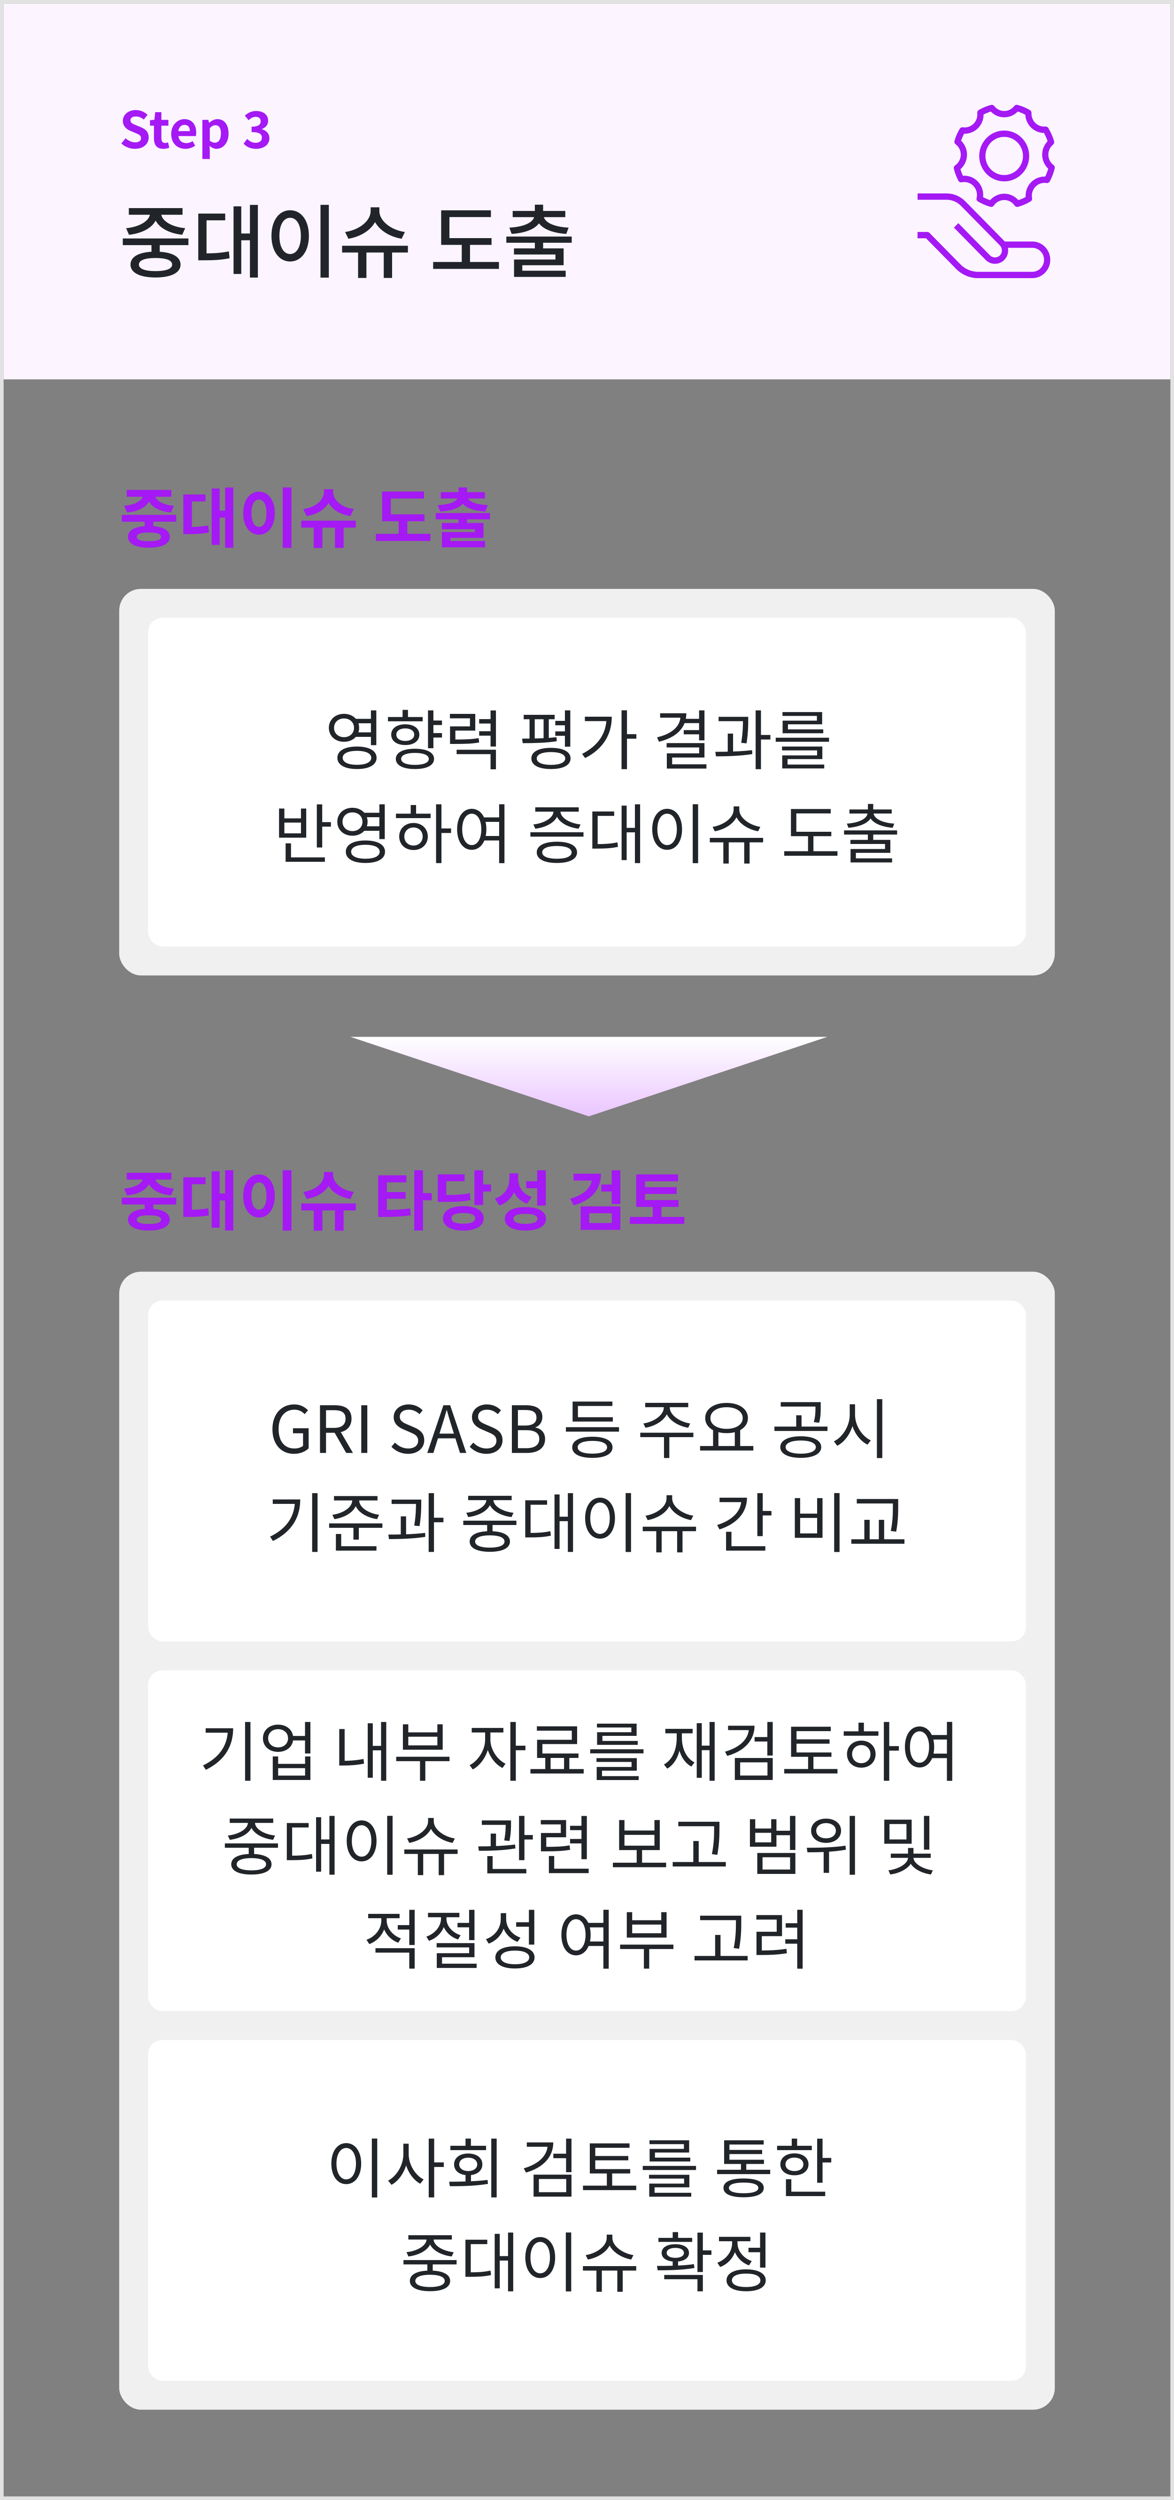 <svg width="325" height="692" viewBox="0 0 325 692" fill="none" xmlns="http://www.w3.org/2000/svg">
<rect x="0" y="0" width="325" height="692" fill="#808080" stroke="none"/>
<rect x="0.5" y="0.5" width="324" height="691" stroke="#E2E2E2"/>
<rect width="323" height="104" transform="translate(1 1)" fill="#FCF5FF"/>
<path d="M37.368 41.196C35.968 41.196 34.596 40.664 33.588 39.698L34.778 38.27C35.506 38.956 36.5 39.404 37.41 39.404C38.488 39.404 39.048 38.942 39.048 38.228C39.048 37.458 38.418 37.206 37.494 36.814L36.108 36.226C35.072 35.806 34.008 34.952 34.008 33.454C34.008 31.76 35.506 30.458 37.592 30.458C38.796 30.458 40 30.934 40.84 31.788L39.804 33.09C39.132 32.544 38.446 32.236 37.592 32.236C36.682 32.236 36.108 32.642 36.108 33.314C36.108 34.056 36.85 34.336 37.732 34.686L39.09 35.246C40.336 35.764 41.162 36.576 41.162 38.06C41.162 39.754 39.748 41.196 37.368 41.196ZM45.193 41.196C43.331 41.196 42.617 40.02 42.617 38.27V34.784H41.525V33.258L42.742 33.174L42.967 31.046H44.675V33.174H46.62V34.784H44.675V38.27C44.675 39.166 45.053 39.586 45.739 39.586C46.005 39.586 46.298 39.488 46.523 39.404L46.858 40.902C46.438 41.042 45.892 41.196 45.193 41.196ZM51.303 41.196C49.105 41.196 47.397 39.684 47.397 37.094C47.397 34.546 49.189 32.978 51.037 32.978C53.207 32.978 54.313 34.546 54.313 36.716C54.313 37.108 54.271 37.472 54.229 37.668H49.385C49.567 38.956 50.407 39.614 51.569 39.614C52.199 39.614 52.759 39.418 53.333 39.068L54.019 40.342C53.249 40.874 52.269 41.196 51.303 41.196ZM49.357 36.296H52.563C52.563 35.232 52.087 34.56 51.079 34.56C50.253 34.56 49.525 35.148 49.357 36.296ZM56.022 44.01V33.174H57.688L57.856 33.986H57.898C58.542 33.412 59.354 32.978 60.194 32.978C62.126 32.978 63.274 34.546 63.274 36.968C63.274 39.656 61.664 41.196 59.942 41.196C59.27 41.196 58.598 40.902 58.01 40.356L58.08 41.63V44.01H56.022ZM59.494 39.502C60.432 39.502 61.16 38.69 61.16 36.996C61.16 35.484 60.698 34.658 59.606 34.658C59.088 34.658 58.612 34.924 58.08 35.47V38.928C58.57 39.362 59.074 39.502 59.494 39.502ZM70.92 41.196C69.282 41.196 68.176 40.594 67.448 39.754L68.428 38.452C69.044 39.054 69.786 39.53 70.724 39.53C71.788 39.53 72.502 39.026 72.502 38.144C72.502 37.178 71.9 36.562 69.646 36.562V35.078C71.55 35.078 72.166 34.448 72.166 33.58C72.166 32.796 71.662 32.334 70.78 32.334C70.038 32.334 69.436 32.698 68.82 33.272L67.77 31.998C68.666 31.228 69.66 30.724 70.864 30.724C72.866 30.724 74.224 31.704 74.224 33.426C74.224 34.518 73.594 35.274 72.502 35.722V35.778C73.678 36.1 74.574 36.954 74.574 38.27C74.574 40.132 72.908 41.196 70.92 41.196Z" fill="#A419F4"/>
<path d="M41.932 66.794H44.22V70.314H41.932V66.794ZM33.99 66.002H52.162V67.85H33.99V66.002ZM43.054 69.654C47.366 69.654 49.984 70.93 49.984 73.24C49.984 75.506 47.366 76.804 43.054 76.804C38.72 76.804 36.124 75.506 36.124 73.24C36.124 70.93 38.72 69.654 43.054 69.654ZM43.054 71.414C40.106 71.414 38.456 72.03 38.456 73.24C38.456 74.406 40.106 75.044 43.054 75.044C46.002 75.044 47.652 74.406 47.652 73.24C47.652 72.03 46.002 71.414 43.054 71.414ZM41.536 58.478H43.582V59.028C43.582 62.174 40.326 64.484 35.706 64.99L34.914 63.164C38.852 62.79 41.536 60.986 41.536 59.028V58.478ZM42.592 58.478H44.616V59.028C44.616 61.008 47.3 62.79 51.26 63.164L50.446 64.99C45.848 64.484 42.592 62.174 42.592 59.028V58.478ZM35.662 57.598H50.534V59.446H35.662V57.598ZM69.188 56.718H71.388V76.826H69.188V56.718ZM66.108 64.638H69.738V66.508H66.108V64.638ZM64.656 57.114H66.79V75.836H64.656V57.114ZM54.888 70.138H56.252C58.98 70.138 61.004 70.05 63.358 69.588L63.556 71.48C61.136 71.964 59.068 72.052 56.252 72.052H54.888V70.138ZM54.888 59.116H62.346V60.986H57.176V71.04H54.888V59.116ZM88.723 56.696H91.033V76.848H88.723V56.696ZM80.319 58.192C83.333 58.192 85.511 60.942 85.511 65.276C85.511 69.61 83.333 72.382 80.319 72.382C77.327 72.382 75.149 69.61 75.149 65.276C75.149 60.942 77.327 58.192 80.319 58.192ZM80.319 60.282C78.559 60.282 77.349 62.152 77.349 65.276C77.349 68.422 78.559 70.314 80.319 70.314C82.079 70.314 83.289 68.422 83.289 65.276C83.289 62.152 82.079 60.282 80.319 60.282ZM99.127 68.686H101.437V76.936H99.127V68.686ZM106.233 68.686H108.543V76.936H106.233V68.686ZM94.705 68.026H112.921V69.896H94.705V68.026ZM102.603 57.378H104.627V58.412C104.627 62.284 101.107 65.298 96.443 66.09L95.541 64.22C99.611 63.604 102.603 61.074 102.603 58.412V57.378ZM103.021 57.378H105.023V58.412C105.023 61.052 108.059 63.626 112.085 64.22L111.183 66.09C106.541 65.298 103.021 62.262 103.021 58.412V57.378ZM122.129 65.914H136.077V67.784H122.129V65.914ZM119.907 72.514H138.123V74.428H119.907V72.514ZM127.827 66.75H130.115V73.196H127.827V66.75ZM122.129 58.214H135.901V60.084H124.417V66.728H122.129V58.214ZM148.065 66.816H150.353V69.808H148.065V66.816ZM140.167 65.474H158.273V67.19H140.167V65.474ZM148.065 56.652H150.353V59.072H148.065V56.652ZM147.933 59.226H149.957V59.578C149.957 62.614 146.591 64.418 141.641 64.748L141.003 63.01C145.359 62.79 147.933 61.404 147.933 59.578V59.226ZM148.461 59.226H150.485V59.578C150.485 61.404 153.059 62.79 157.415 63.01L156.755 64.748C151.827 64.418 148.461 62.614 148.461 59.578V59.226ZM141.927 58.39H156.491V60.106H141.927V58.39ZM142.279 68.752H156.029V73.416H144.589V75.616H142.301V71.832H153.763V70.446H142.279V68.752ZM142.301 74.934H156.601V76.65H142.301V74.934Z" fill="#212529"/>
<g clip-path="url(#clip0_7532_13790)">
<path d="M285.763 66.853H278.161C278.115 66.801 278.069 66.742 278.018 66.696L267.248 55.745C265.854 54.327 263.995 53.539 262.015 53.539H254.011V55.289H262.021C263.536 55.289 264.965 55.89 266.032 56.981L276.801 67.933C277.163 68.3 277.363 68.796 277.363 69.315C277.363 69.835 277.163 70.331 276.801 70.698C276.072 71.439 274.804 71.439 274.076 70.698L265.292 61.766L264.075 63.002L272.859 71.935C273.548 72.635 274.466 73.02 275.441 73.02C276.417 73.02 277.329 72.635 278.023 71.935C278.712 71.235 279.09 70.301 279.09 69.31C279.09 69.064 279.067 68.831 279.022 68.598H285.763C287.565 68.598 289.028 70.086 289.028 71.918C289.028 73.75 287.565 75.237 285.763 75.237H270.777C268.923 75.237 267.185 74.502 265.877 73.172L257.305 64.455C257.144 64.292 256.926 64.199 256.697 64.199H254V65.949H256.341L264.66 74.409C266.296 76.072 268.464 76.988 270.777 76.988H285.763C288.512 76.988 290.749 74.712 290.749 71.918C290.749 69.123 288.512 66.847 285.763 66.847V66.853Z" fill="#A419F4"/>
<path d="M277.998 36.133C274.182 36.133 271.078 39.289 271.078 43.169C271.078 47.049 274.182 50.206 277.998 50.206C281.813 50.206 284.917 47.049 284.917 43.169C284.917 39.289 281.813 36.133 277.998 36.133ZM277.998 48.455C275.129 48.455 272.799 46.081 272.799 43.169C272.799 40.258 275.135 37.883 277.998 37.883C280.861 37.883 283.196 40.258 283.196 43.169C283.196 46.081 280.861 48.455 277.998 48.455Z" fill="#A419F4"/>
<path d="M291.648 45.682C290.736 44.999 290.214 43.949 290.214 42.806C290.214 41.726 290.69 40.711 291.522 40.029C291.791 39.807 291.9 39.445 291.809 39.107C291.441 37.811 290.896 36.575 290.196 35.437C290.024 35.157 289.709 34.993 289.387 35.028C288.343 35.127 287.316 34.754 286.57 33.996C285.87 33.284 285.497 32.292 285.549 31.277C285.566 30.944 285.4 30.635 285.119 30.472C284.028 29.836 282.864 29.351 281.665 29.036C281.332 28.949 280.982 29.066 280.77 29.346C280.098 30.221 279.088 30.723 278.004 30.723C276.92 30.723 275.91 30.221 275.239 29.346C275.026 29.071 274.67 28.949 274.343 29.036C273.173 29.351 272.031 29.818 270.964 30.431C270.66 30.606 270.494 30.944 270.534 31.294C270.654 32.385 270.293 33.459 269.53 34.235C268.744 35.034 267.648 35.402 266.54 35.238C266.196 35.186 265.858 35.355 265.68 35.653C265.066 36.691 264.578 37.811 264.234 38.984C264.131 39.34 264.257 39.719 264.544 39.935C265.45 40.618 265.972 41.668 265.972 42.806C265.972 43.943 265.387 45.11 264.412 45.775C264.113 45.98 263.97 46.359 264.056 46.715C264.337 47.858 264.756 48.961 265.295 50.005C265.473 50.35 265.852 50.531 266.231 50.455C267.395 50.21 268.589 50.577 269.426 51.429C270.304 52.322 270.648 53.588 270.35 54.819C270.258 55.198 270.419 55.589 270.752 55.782C271.825 56.423 272.978 56.919 274.177 57.252C274.527 57.351 274.906 57.211 275.112 56.907C275.772 55.939 276.851 55.367 278.004 55.367C279.157 55.367 280.236 55.945 280.896 56.907C281.062 57.147 281.326 57.281 281.601 57.281C281.676 57.281 281.756 57.269 281.831 57.252C283.047 56.913 284.212 56.412 285.296 55.758C285.606 55.571 285.773 55.204 285.704 54.842C285.492 53.681 285.853 52.485 286.674 51.657C287.477 50.84 288.578 50.478 289.709 50.659C290.07 50.717 290.42 50.542 290.598 50.215C291.218 49.078 291.682 47.858 291.981 46.586C292.061 46.242 291.935 45.886 291.654 45.676L291.648 45.682ZM289.341 48.873C287.919 48.839 286.478 49.381 285.451 50.425C284.378 51.517 283.833 53.016 283.931 54.533C283.283 54.883 282.611 55.175 281.911 55.402C280.924 54.276 279.502 53.617 278.004 53.617C276.507 53.617 275.084 54.276 274.097 55.402C273.425 55.181 272.771 54.901 272.146 54.568C272.335 52.958 271.796 51.359 270.648 50.192C269.558 49.089 268.067 48.529 266.558 48.646C266.288 48.062 266.058 47.456 265.881 46.843C267.028 45.84 267.699 44.369 267.699 42.806C267.699 41.341 267.097 39.941 266.058 38.937C266.288 38.272 266.563 37.63 266.896 37.018C268.325 37.053 269.719 36.516 270.752 35.466C271.744 34.457 272.289 33.109 272.284 31.697C272.926 31.364 273.598 31.09 274.28 30.874C275.261 31.895 276.593 32.467 278.01 32.467C279.427 32.467 280.758 31.895 281.739 30.874C282.462 31.102 283.162 31.393 283.839 31.755C283.908 33.062 284.447 34.305 285.36 35.238C286.335 36.23 287.632 36.779 288.997 36.796C289.405 37.526 289.743 38.29 290.007 39.083C289.049 40.075 288.504 41.405 288.504 42.812C288.504 44.218 289.118 45.705 290.173 46.703C289.961 47.456 289.686 48.179 289.347 48.873H289.341Z" fill="#A419F4"/>
</g>
<path d="M40.056 143.304H42.45V146.238H40.056V143.304ZM33.72 142.512H48.786V144.402H33.72V142.512ZM41.226 145.59C44.826 145.59 47.004 146.67 47.004 148.596C47.004 150.522 44.826 151.602 41.226 151.602C37.608 151.602 35.43 150.522 35.43 148.596C35.43 146.67 37.608 145.59 41.226 145.59ZM41.226 147.39C38.994 147.39 37.86 147.768 37.86 148.596C37.86 149.406 38.994 149.802 41.226 149.802C43.458 149.802 44.592 149.406 44.592 148.596C44.592 147.768 43.458 147.39 41.226 147.39ZM39.606 136.5H41.73V136.914C41.73 139.416 39.48 141.468 35.178 141.864L34.35 139.992C38.004 139.686 39.606 138.21 39.606 136.914V136.5ZM40.776 136.5H42.9V136.914C42.9 138.228 44.484 139.686 48.156 139.992L47.328 141.864C43.044 141.468 40.776 139.434 40.776 136.914V136.5ZM35.088 135.618H47.436V137.508H35.088V135.618ZM62.321 134.934H64.589V151.602H62.321V134.934ZM60.089 141.342H62.861V143.268H60.089V141.342ZM58.595 135.222H60.809V150.81H58.595V135.222ZM50.747 145.878H51.917C53.969 145.878 55.679 145.806 57.659 145.446L57.839 147.39C55.823 147.786 54.059 147.84 51.917 147.84H50.747V145.878ZM50.747 136.86H56.903V138.786H53.123V146.814H50.747V136.86ZM78.267 134.916H80.679V151.638H78.267V134.916ZM71.697 136.086C74.217 136.086 76.071 138.39 76.071 142.026C76.071 145.698 74.217 148.002 71.697 148.002C69.177 148.002 67.323 145.698 67.323 142.026C67.323 138.39 69.177 136.086 71.697 136.086ZM71.697 138.264C70.455 138.264 69.609 139.578 69.609 142.026C69.609 144.51 70.455 145.842 71.697 145.842C72.939 145.842 73.767 144.51 73.767 142.026C73.767 139.578 72.939 138.264 71.697 138.264ZM86.852 144.708H89.246V151.656H86.852V144.708ZM92.72 144.708H95.114V151.656H92.72V144.708ZM83.396 144.114H98.498V146.04H83.396V144.114ZM89.678 135.42H91.784V136.194C91.784 139.416 89.264 142.17 84.89 142.854L83.972 140.91C87.77 140.37 89.678 138.174 89.678 136.194V135.42ZM90.128 135.42H92.216V136.194C92.216 138.174 94.142 140.388 97.94 140.91L97.004 142.854C92.648 142.17 90.128 139.416 90.128 136.194V135.42ZM105.797 142.368H117.515V144.276H105.797V142.368ZM104.051 147.768H119.135V149.73H104.051V147.768ZM110.369 143.232H112.763V148.398H110.369V143.232ZM105.797 136.068H117.389V137.994H108.191V143.196H105.797V136.068ZM126.927 143.412H129.321V145.824H126.927V143.412ZM120.627 142.008H135.639V143.754H120.627V142.008ZM126.927 134.916H129.303V136.932H126.927V134.916ZM126.783 137.04H128.889V137.364C128.889 139.758 126.459 141.342 121.851 141.594L121.185 139.812C125.253 139.65 126.783 138.516 126.783 137.364V137.04ZM127.341 137.04H129.447V137.364C129.447 138.516 130.977 139.65 135.027 139.812L134.361 141.594C129.771 141.342 127.341 139.758 127.341 137.364V137.04ZM122.031 136.23H134.217V137.976H122.031V136.23ZM122.319 144.762H133.839V148.884H124.695V150.468H122.337V147.282H131.481V146.49H122.319V144.762ZM122.337 149.748H134.271V151.494H122.337V149.748Z" fill="#A419F4"/>
<rect x="33" y="163" width="259" height="107" rx="6" fill="#F0F0F0"/>
<rect x="41" y="171" width="243" height="91" rx="4" fill="white"/>
<path d="M98.2 198.972H103.168V200.196H98.2V198.972ZM98.2 202.716H103.168V203.958H98.2V202.716ZM95.23 197.586C97.624 197.586 99.424 199.206 99.424 201.456C99.424 203.724 97.624 205.326 95.23 205.326C92.818 205.326 91.036 203.724 91.036 201.456C91.036 199.206 92.818 197.586 95.23 197.586ZM95.23 198.864C93.646 198.864 92.476 199.926 92.476 201.456C92.476 202.986 93.646 204.048 95.23 204.048C96.814 204.048 98.002 202.986 98.002 201.456C98.002 199.926 96.814 198.864 95.23 198.864ZM102.682 196.632H104.176V206.262H102.682V196.632ZM98.83 206.64C102.178 206.64 104.248 207.792 104.248 209.754C104.248 211.734 102.178 212.868 98.83 212.868C95.464 212.868 93.394 211.734 93.394 209.754C93.394 207.792 95.464 206.64 98.83 206.64ZM98.83 207.828C96.364 207.828 94.87 208.548 94.87 209.754C94.87 210.978 96.364 211.698 98.83 211.698C101.278 211.698 102.772 210.978 102.772 209.754C102.772 208.548 101.278 207.828 98.83 207.828ZM119.529 199.44H122.355V200.682H119.529V199.44ZM119.529 202.914H122.355V204.156H119.529V202.914ZM118.485 196.632H119.979V207.108H118.485V196.632ZM114.867 207.252C118.161 207.252 120.159 208.278 120.159 210.06C120.159 211.842 118.161 212.868 114.867 212.868C111.591 212.868 109.575 211.842 109.575 210.06C109.575 208.278 111.591 207.252 114.867 207.252ZM114.867 208.404C112.491 208.404 111.051 209.016 111.051 210.06C111.051 211.122 112.491 211.716 114.867 211.716C117.261 211.716 118.701 211.122 118.701 210.06C118.701 209.016 117.261 208.404 114.867 208.404ZM107.397 198.468H117.009V199.656H107.397V198.468ZM112.203 200.484C114.525 200.484 116.091 201.6 116.091 203.346C116.091 205.11 114.525 206.226 112.203 206.226C109.863 206.226 108.297 205.11 108.297 203.346C108.297 201.6 109.863 200.484 112.203 200.484ZM112.203 201.618C110.709 201.618 109.719 202.302 109.719 203.346C109.719 204.408 110.709 205.092 112.203 205.092C113.661 205.092 114.669 204.408 114.669 203.346C114.669 202.302 113.661 201.618 112.203 201.618ZM111.447 196.488H112.941V199.134H111.447V196.488ZM124.586 204.696H125.756C128.96 204.696 130.544 204.642 132.488 204.3L132.65 205.506C130.634 205.866 129.014 205.92 125.756 205.92H124.586V204.696ZM124.55 197.604H131.57V202.23H126.062V205.434H124.586V201.06H130.094V198.828H124.55V197.604ZM135.8 196.65H137.294V206.64H135.8V196.65ZM132.65 199.044H136.142V200.268H132.65V199.044ZM132.65 202.41H136.142V203.634H132.65V202.41ZM126.404 207.522H137.294V212.94H135.8V208.746H126.404V207.522ZM153.72 199.53H157.212V200.754H153.72V199.53ZM153.72 202.446H157.212V203.67H153.72V202.446ZM144.972 197.856H153.54V199.08H144.972V197.856ZM144.702 205.704L144.54 204.444C147.204 204.444 151.002 204.408 154.044 204.048L154.134 205.164C151.002 205.668 147.348 205.704 144.702 205.704ZM146.592 198.81H148.032V204.858H146.592V198.81ZM150.48 198.81H151.92V204.858H150.48V198.81ZM156.384 196.632H157.878V206.676H156.384V196.632ZM152.532 207C155.898 207 157.95 208.062 157.95 209.934C157.95 211.806 155.898 212.868 152.532 212.868C149.148 212.868 147.096 211.806 147.096 209.934C147.096 208.062 149.148 207 152.532 207ZM152.532 208.17C150.066 208.17 148.59 208.818 148.59 209.934C148.59 211.05 150.066 211.716 152.532 211.716C154.998 211.716 156.474 211.05 156.474 209.934C156.474 208.818 154.998 208.17 152.532 208.17ZM172.06 196.614H173.572V212.904H172.06V196.614ZM173.158 203.22H176.164V204.462H173.158V203.22ZM167.902 198.378H169.36C169.36 203.004 167.236 207.18 161.98 209.826L161.152 208.674C165.652 206.388 167.902 202.914 167.902 198.612V198.378ZM161.908 198.378H168.676V199.602H161.908V198.378ZM193.526 196.632H195.02V204.93H193.526V196.632ZM188.378 197.424H189.998C189.998 201.528 187.172 204.156 182.42 205.308L181.898 204.084C186.11 203.112 188.378 200.97 188.378 198.162V197.424ZM182.744 197.424H189.062V198.648H182.744V197.424ZM189.422 198.972H193.778V200.16H189.422V198.972ZM189.278 202.086H193.688V203.256H189.278V202.086ZM184.544 205.686H195.02V209.682H186.074V212.274H184.598V208.53H193.544V206.892H184.544V205.686ZM184.598 211.554H195.56V212.742H184.598V211.554ZM198.925 198.414H206.287V199.62H198.925V198.414ZM201.463 203.058H202.939V208.566H201.463V203.058ZM205.675 198.414H207.133V199.278C207.133 200.61 207.133 202.734 206.665 205.758L205.189 205.614C205.675 202.68 205.675 200.592 205.675 199.278V198.414ZM209.185 196.632H210.661V212.904H209.185V196.632ZM210.265 203.436H213.271V204.696H210.265V203.436ZM198.205 209.358L198.025 208.098C200.977 208.098 204.901 208.044 208.195 207.63L208.267 208.728C204.901 209.268 201.085 209.34 198.205 209.358ZM214.745 204.192H229.505V205.326H214.745V204.192ZM216.491 206.64H227.651V210.114H218.021V212.022H216.545V209.088H226.193V207.702H216.491V206.64ZM216.545 211.626H228.173V212.706H216.545V211.626ZM216.617 197.1H227.597V200.484H218.129V202.248H216.653V199.476H226.139V198.162H216.617V197.1ZM216.653 201.888H227.903V202.968H216.653V201.888ZM87.706 222.65H89.2V234.584H87.706V222.65ZM88.732 227.564H91.612V228.806H88.732V227.564ZM79.066 237.32H89.938V238.544H79.066V237.32ZM79.066 233.432H80.56V237.608H79.066V233.432ZM77.248 223.802H78.724V226.52H83.314V223.802H84.772V231.866H77.248V223.802ZM78.724 227.69V230.66H83.314V227.69H78.724ZM100.538 224.972H105.506V226.196H100.538V224.972ZM100.538 228.716H105.506V229.958H100.538V228.716ZM97.568 223.586C99.962 223.586 101.762 225.206 101.762 227.456C101.762 229.724 99.962 231.326 97.568 231.326C95.156 231.326 93.374 229.724 93.374 227.456C93.374 225.206 95.156 223.586 97.568 223.586ZM97.568 224.864C95.984 224.864 94.814 225.926 94.814 227.456C94.814 228.986 95.984 230.048 97.568 230.048C99.152 230.048 100.34 228.986 100.34 227.456C100.34 225.926 99.152 224.864 97.568 224.864ZM105.02 222.632H106.514V232.262H105.02V222.632ZM101.168 232.64C104.516 232.64 106.586 233.792 106.586 235.754C106.586 237.734 104.516 238.868 101.168 238.868C97.802 238.868 95.732 237.734 95.732 235.754C95.732 233.792 97.802 232.64 101.168 232.64ZM101.168 233.828C98.702 233.828 97.208 234.548 97.208 235.754C97.208 236.978 98.702 237.698 101.168 237.698C103.616 237.698 105.11 236.978 105.11 235.754C105.11 234.548 103.616 233.828 101.168 233.828ZM120.715 222.632H122.209V238.904H120.715V222.632ZM121.849 229.31H124.873V230.57H121.849V229.31ZM109.609 225.224H119.203V226.448H109.609V225.224ZM114.469 227.798C116.773 227.798 118.429 229.346 118.429 231.542C118.429 233.738 116.773 235.286 114.469 235.286C112.183 235.286 110.509 233.738 110.509 231.542C110.509 229.346 112.183 227.798 114.469 227.798ZM114.469 229.04C112.993 229.04 111.931 230.066 111.931 231.542C111.931 233 112.993 234.044 114.469 234.044C115.945 234.044 117.007 233 117.007 231.542C117.007 230.066 115.945 229.04 114.469 229.04ZM113.695 222.83H115.189V225.782H113.695V222.83ZM133.583 226.25H138.497V227.492H133.583V226.25ZM133.583 231.398H138.497V232.64H133.583V231.398ZM130.595 223.874C132.953 223.874 134.645 226.088 134.645 229.544C134.645 233.018 132.953 235.232 130.595 235.232C128.219 235.232 126.545 233.018 126.545 229.544C126.545 226.088 128.219 223.874 130.595 223.874ZM130.595 225.224C129.029 225.224 127.949 226.916 127.949 229.544C127.949 232.19 129.029 233.918 130.595 233.918C132.161 233.918 133.241 232.19 133.241 229.544C133.241 226.916 132.161 225.224 130.595 225.224ZM138.173 222.614H139.649V238.922H138.173V222.614ZM146.823 230.372H161.529V231.578H146.823V230.372ZM154.167 232.982C157.641 232.982 159.747 234.062 159.747 235.934C159.747 237.806 157.641 238.868 154.167 238.868C150.693 238.868 148.587 237.806 148.587 235.934C148.587 234.062 150.693 232.982 154.167 232.982ZM154.167 234.17C151.629 234.17 150.099 234.8 150.099 235.934C150.099 237.05 151.629 237.698 154.167 237.698C156.723 237.698 158.235 237.05 158.235 235.934C158.235 234.8 156.723 234.17 154.167 234.17ZM153.213 224.108H154.545V224.594C154.545 227.204 151.557 228.986 148.191 229.382L147.651 228.212C150.567 227.888 153.213 226.43 153.213 224.594V224.108ZM153.843 224.108H155.157V224.594C155.157 226.43 157.803 227.888 160.719 228.212L160.179 229.382C156.813 228.986 153.843 227.204 153.843 224.594V224.108ZM148.173 223.46H160.215V224.666H148.173V223.46ZM175.766 222.632H177.206V238.904H175.766V222.632ZM173.012 229.148H176.144V230.39H173.012V229.148ZM172.076 222.992H173.48V238.076H172.076V222.992ZM163.976 233.648H165.038C167.414 233.648 169.034 233.558 170.924 233.162L171.068 234.404C169.124 234.818 167.486 234.89 165.038 234.89H163.976V233.648ZM163.976 224.612H170.024V225.836H165.452V234.206H163.976V224.612ZM191.767 222.614H193.261V238.922H191.767V222.614ZM184.675 223.874C187.087 223.874 188.815 226.088 188.815 229.544C188.815 233.018 187.087 235.232 184.675 235.232C182.281 235.232 180.553 233.018 180.553 229.544C180.553 226.088 182.281 223.874 184.675 223.874ZM184.675 225.224C183.091 225.224 181.975 226.916 181.975 229.544C181.975 232.19 183.091 233.918 184.675 233.918C186.277 233.918 187.375 232.19 187.375 229.544C187.375 226.916 186.277 225.224 184.675 225.224ZM200.243 232.442H201.737V239.03H200.243V232.442ZM206.021 232.442H207.515V239.03H206.021V232.442ZM196.499 231.92H211.259V233.162H196.499V231.92ZM203.087 223.208H204.401V224.108C204.401 227.24 201.233 229.49 197.867 230.102L197.273 228.878C200.225 228.41 203.087 226.448 203.087 224.108V223.208ZM203.357 223.208H204.653V224.108C204.653 226.412 207.551 228.428 210.485 228.878L209.873 230.102C206.525 229.49 203.357 227.204 203.357 224.108V223.208ZM218.955 230.228H230.133V231.452H218.955V230.228ZM217.101 235.61H231.843V236.87H217.101V235.61ZM223.689 230.75H225.183V236.114H223.689V230.75ZM218.955 223.928H229.971V225.152H220.449V230.768H218.955V223.928ZM240.248 230.732H241.742V233.198H240.248V230.732ZM233.66 229.85H248.348V231.002H233.66V229.85ZM240.266 222.524H241.742V224.504H240.266V222.524ZM240.194 224.648H241.508V224.9C241.508 227.456 238.466 228.824 234.866 229.13L234.434 227.978C237.638 227.78 240.194 226.646 240.194 224.9V224.648ZM240.5 224.648H241.814V224.9C241.814 226.646 244.37 227.78 247.556 227.978L247.124 229.13C243.524 228.824 240.5 227.456 240.5 224.9V224.648ZM235.154 224.054H246.854V225.188H235.154V224.054ZM235.424 232.478H246.476V236.06H236.936V238.022H235.46V234.998H245V233.612H235.424V232.478ZM235.46 237.59H246.962V238.724H235.46V237.59Z" fill="#212529"/>
<path d="M163 309L229 287H97L163 309Z" fill="url(#paint0_linear_7532_13790)"/>
<path d="M40.056 332.304H42.45V335.238H40.056V332.304ZM33.72 331.512H48.786V333.402H33.72V331.512ZM41.226 334.59C44.826 334.59 47.004 335.67 47.004 337.596C47.004 339.522 44.826 340.602 41.226 340.602C37.608 340.602 35.43 339.522 35.43 337.596C35.43 335.67 37.608 334.59 41.226 334.59ZM41.226 336.39C38.994 336.39 37.86 336.768 37.86 337.596C37.86 338.406 38.994 338.802 41.226 338.802C43.458 338.802 44.592 338.406 44.592 337.596C44.592 336.768 43.458 336.39 41.226 336.39ZM39.606 325.5H41.73V325.914C41.73 328.416 39.48 330.468 35.178 330.864L34.35 328.992C38.004 328.686 39.606 327.21 39.606 325.914V325.5ZM40.776 325.5H42.9V325.914C42.9 327.228 44.484 328.686 48.156 328.992L47.328 330.864C43.044 330.468 40.776 328.434 40.776 325.914V325.5ZM35.088 324.618H47.436V326.508H35.088V324.618ZM62.321 323.934H64.589V340.602H62.321V323.934ZM60.089 330.342H62.861V332.268H60.089V330.342ZM58.595 324.222H60.809V339.81H58.595V324.222ZM50.747 334.878H51.917C53.969 334.878 55.679 334.806 57.659 334.446L57.839 336.39C55.823 336.786 54.059 336.84 51.917 336.84H50.747V334.878ZM50.747 325.86H56.903V327.786H53.123V335.814H50.747V325.86ZM78.267 323.916H80.679V340.638H78.267V323.916ZM71.697 325.086C74.217 325.086 76.071 327.39 76.071 331.026C76.071 334.698 74.217 337.002 71.697 337.002C69.177 337.002 67.323 334.698 67.323 331.026C67.323 327.39 69.177 325.086 71.697 325.086ZM71.697 327.264C70.455 327.264 69.609 328.578 69.609 331.026C69.609 333.51 70.455 334.842 71.697 334.842C72.939 334.842 73.767 333.51 73.767 331.026C73.767 328.578 72.939 327.264 71.697 327.264ZM86.852 333.708H89.246V340.656H86.852V333.708ZM92.72 333.708H95.114V340.656H92.72V333.708ZM83.396 333.114H98.498V335.04H83.396V333.114ZM89.678 324.42H91.784V325.194C91.784 328.416 89.264 331.17 84.89 331.854L83.972 329.91C87.77 329.37 89.678 327.174 89.678 325.194V324.42ZM90.128 324.42H92.216V325.194C92.216 327.174 94.142 329.388 97.94 329.91L97.004 331.854C92.648 331.17 90.128 328.416 90.128 325.194V324.42ZM104.681 334.896H106.085C108.893 334.896 111.035 334.86 113.519 334.464L113.735 336.372C111.215 336.768 108.947 336.84 106.085 336.84H104.681V334.896ZM104.681 325.32H112.511V327.264H107.093V335.526H104.681V325.32ZM106.517 329.946H112.277V331.818H106.517V329.946ZM114.689 323.934H117.101V340.602H114.689V323.934ZM116.561 330.252H119.513V332.232H116.561V330.252ZM131.337 323.934H133.749V333.546H131.337V323.934ZM133.047 327.876H135.927V329.82H133.047V327.876ZM128.277 333.852C131.697 333.852 133.911 335.13 133.911 337.236C133.911 339.36 131.697 340.62 128.277 340.62C124.839 340.62 122.625 339.36 122.625 337.236C122.625 335.13 124.839 333.852 128.277 333.852ZM128.277 335.76C126.153 335.76 124.983 336.228 124.983 337.236C124.983 338.226 126.153 338.712 128.277 338.712C130.383 338.712 131.553 338.226 131.553 337.236C131.553 336.228 130.383 335.76 128.277 335.76ZM121.167 330.774H122.553C126.225 330.774 128.043 330.684 130.041 330.252L130.275 332.16C128.241 332.61 126.315 332.682 122.553 332.682H121.167V330.774ZM121.167 325.05H128.619V326.958H123.543V332.07H121.167V325.05ZM141.02 324.798H143.018V326.292C143.018 329.64 141.524 332.574 138.248 333.672L137.006 331.746C139.85 330.828 141.02 328.578 141.02 326.292V324.798ZM141.524 324.798H143.45V326.184C143.45 328.398 144.53 330.45 147.176 331.296L145.934 333.168C142.856 332.106 141.524 329.424 141.524 326.184V324.798ZM148.706 323.934H151.1V333.69H148.706V323.934ZM145.448 334.122C148.976 334.122 151.154 335.328 151.154 337.362C151.154 339.414 148.976 340.602 145.448 340.602C141.92 340.602 139.742 339.414 139.742 337.362C139.742 335.328 141.92 334.122 145.448 334.122ZM145.448 335.976C143.288 335.976 142.136 336.426 142.136 337.362C142.136 338.298 143.288 338.766 145.448 338.766C147.626 338.766 148.778 338.298 148.778 337.362C148.778 336.426 147.626 335.976 145.448 335.976ZM145.664 326.958H149.048V328.902H145.664V326.958ZM163.87 324.888H166.372C166.372 329.28 163.672 332.304 158.794 333.636L157.858 331.782C161.836 330.702 163.87 328.578 163.87 326.022V324.888ZM158.776 324.888H165.526V326.778H158.776V324.888ZM169.342 323.934H171.736V333.258H169.342V323.934ZM166.462 327.876H169.684V329.82H166.462V327.876ZM160.756 333.924H171.736V340.422H160.756V333.924ZM169.378 335.814H163.114V338.532H169.378V335.814ZM176.127 332.178H187.845V334.068H176.127V332.178ZM174.363 336.84H189.447V338.766H174.363V336.84ZM180.699 333.132H183.093V337.686H180.699V333.132ZM176.127 325.068H187.701V326.976H178.557V332.898H176.127V325.068ZM177.819 328.596H187.323V330.468H177.819V328.596Z" fill="#A419F4"/>
<rect x="33" y="352" width="259" height="315" rx="6" fill="#F0F0F0"/>
<rect x="41" y="360" width="243" height="94.333" rx="4" fill="white"/>
<path d="M81.356 402.416C77.9 402.416 75.416 399.86 75.416 395.576C75.416 391.328 77.972 388.736 81.464 388.736C83.282 388.736 84.488 389.564 85.262 390.356L84.344 391.436C83.678 390.752 82.832 390.194 81.5 390.194C78.836 390.194 77.126 392.246 77.126 395.54C77.126 398.87 78.692 400.94 81.518 400.94C82.472 400.94 83.39 400.652 83.894 400.184V396.728H81.104V395.342H85.442V400.886C84.578 401.768 83.138 402.416 81.356 402.416ZM88.582 402.164V388.97H92.704C95.386 388.97 97.312 389.942 97.312 392.678C97.312 395.324 95.386 396.584 92.704 396.584H90.256V402.164H88.582ZM90.256 395.234H92.47C94.522 395.234 95.656 394.388 95.656 392.678C95.656 390.95 94.522 390.338 92.47 390.338H90.256V395.234ZM95.836 402.164L92.38 396.134L93.676 395.27L97.708 402.164H95.836ZM100.008 402.164V388.97H101.682V402.164H100.008ZM112.961 402.416C111.107 402.416 109.505 401.66 108.353 400.454L109.343 399.302C110.297 400.31 111.629 400.94 112.997 400.94C114.725 400.94 115.751 400.076 115.751 398.798C115.751 397.43 114.797 396.998 113.555 396.458L111.665 395.63C110.423 395.108 108.983 394.172 108.983 392.246C108.983 390.212 110.729 388.736 113.141 388.736C114.707 388.736 116.093 389.402 117.011 390.374L116.129 391.436C115.319 390.68 114.347 390.194 113.141 390.194C111.647 390.194 110.675 390.95 110.675 392.12C110.675 393.416 111.827 393.884 112.853 394.316L114.725 395.126C116.273 395.792 117.443 396.71 117.443 398.672C117.443 400.76 115.733 402.416 112.961 402.416ZM118.283 402.164L122.747 388.97H124.619L129.083 402.164H127.337L125.015 394.784C124.547 393.308 124.133 391.868 123.701 390.338H123.629C123.197 391.868 122.783 393.308 122.297 394.784L119.975 402.164H118.283ZM120.623 398.132V396.818H126.707V398.132H120.623ZM134.635 402.416C132.781 402.416 131.179 401.66 130.027 400.454L131.017 399.302C131.971 400.31 133.303 400.94 134.671 400.94C136.399 400.94 137.425 400.076 137.425 398.798C137.425 397.43 136.471 396.998 135.229 396.458L133.339 395.63C132.097 395.108 130.657 394.172 130.657 392.246C130.657 390.212 132.403 388.736 134.815 388.736C136.381 388.736 137.767 389.402 138.685 390.374L137.803 391.436C136.993 390.68 136.021 390.194 134.815 390.194C133.321 390.194 132.349 390.95 132.349 392.12C132.349 393.416 133.501 393.884 134.527 394.316L136.399 395.126C137.947 395.792 139.117 396.71 139.117 398.672C139.117 400.76 137.407 402.416 134.635 402.416ZM141.703 402.164V388.97H145.609C148.291 388.97 150.145 389.888 150.145 392.21C150.145 393.506 149.461 394.658 148.219 395.072V395.144C149.803 395.45 150.901 396.512 150.901 398.312C150.901 400.886 148.849 402.164 145.915 402.164H141.703ZM143.377 394.586H145.321C147.589 394.586 148.507 393.758 148.507 392.408C148.507 390.86 147.463 390.284 145.411 390.284H143.377V394.586ZM143.377 400.85H145.681C147.931 400.85 149.281 400.04 149.281 398.258C149.281 396.62 147.985 395.864 145.681 395.864H143.377V400.85ZM156.659 395.036H171.365V396.278H156.659V395.036ZM158.513 392.282H169.655V393.488H158.513V392.282ZM158.513 387.944H169.529V389.168H159.989V392.858H158.513V387.944ZM163.985 397.682C167.459 397.682 169.565 398.744 169.565 400.616C169.565 402.488 167.459 403.532 163.985 403.532C160.511 403.532 158.405 402.488 158.405 400.616C158.405 398.744 160.511 397.682 163.985 397.682ZM163.985 398.834C161.447 398.834 159.917 399.482 159.917 400.616C159.917 401.732 161.447 402.362 163.985 402.362C166.541 402.362 168.053 401.732 168.053 400.616C168.053 399.482 166.541 398.834 163.985 398.834ZM183.759 388.898H185.055V389.582C185.055 392.498 181.959 394.64 178.683 395.198L178.107 394.01C180.969 393.596 183.759 391.724 183.759 389.582V388.898ZM184.137 388.898H185.415V389.582C185.415 391.724 188.223 393.596 191.067 394.01L190.509 395.198C187.215 394.64 184.137 392.498 184.137 389.582V388.898ZM183.813 397.358H185.289V403.568H183.813V397.358ZM177.243 396.566H191.949V397.79H177.243V396.566ZM178.611 388.304H190.527V389.51H178.611V388.304ZM197.401 395.666H198.877V400.544H197.401V395.666ZM203.413 395.666H204.907V400.544H203.413V395.666ZM193.801 400.256H208.543V401.498H193.801V400.256ZM201.145 388.322C204.583 388.322 207.049 389.96 207.049 392.516C207.049 395.054 204.583 396.692 201.145 396.692C197.689 396.692 195.223 395.054 195.223 392.516C195.223 389.96 197.689 388.322 201.145 388.322ZM201.145 389.51C198.535 389.51 196.663 390.698 196.663 392.516C196.663 394.316 198.535 395.504 201.145 395.504C203.755 395.504 205.609 394.316 205.609 392.516C205.609 390.698 203.755 389.51 201.145 389.51ZM221.675 397.556C225.131 397.556 227.345 398.69 227.345 400.562C227.345 402.416 225.131 403.532 221.675 403.532C218.201 403.532 216.005 402.416 216.005 400.562C216.005 398.69 218.201 397.556 221.675 397.556ZM221.675 398.726C219.119 398.726 217.481 399.428 217.481 400.562C217.481 401.678 219.119 402.38 221.675 402.38C224.231 402.38 225.851 401.678 225.851 400.562C225.851 399.428 224.231 398.726 221.675 398.726ZM216.131 388.106H226.607V389.33H216.131V388.106ZM214.385 394.874H229.073V396.08H214.385V394.874ZM220.415 391.742H221.891V395.216H220.415V391.742ZM225.743 388.106H227.201V389.492C227.201 390.806 227.201 392.12 226.769 393.812L225.293 393.632C225.743 391.958 225.743 390.77 225.743 389.492V388.106ZM235.228 388.7H236.452V391.616C236.452 395.36 234.436 398.834 231.772 400.184L230.854 398.96C233.266 397.808 235.228 394.694 235.228 391.616V388.7ZM235.48 388.7H236.704V391.616C236.704 394.586 238.648 397.574 241.06 398.69L240.16 399.878C237.514 398.582 235.48 395.234 235.48 391.616V388.7ZM242.752 387.278H244.246V403.586H242.752V387.278ZM86.413 413.296H87.907V429.568H86.413V413.296ZM81.643 415.042H83.119C83.119 419.758 80.995 423.88 75.559 426.544L74.767 425.338C79.465 423.07 81.643 419.614 81.643 415.294V415.042ZM75.505 415.042H82.291V416.266H75.505V415.042ZM97.499 414.826H98.832V415.312C98.832 418.066 95.897 419.992 92.567 420.496L92.01 419.29C94.889 418.912 97.499 417.292 97.499 415.312V414.826ZM98.129 414.826H99.444V415.312C99.444 417.292 102.072 418.912 104.952 419.29L104.376 420.496C101.064 419.992 98.129 418.066 98.129 415.312V414.826ZM92.46 414.106H104.502V415.312H92.46V414.106ZM91.109 421.666H105.852V422.89H91.109V421.666ZM97.841 422.422H99.335V426.166H97.841V422.422ZM92.981 427.984H104.214V429.208H92.981V427.984ZM92.981 424.6H94.457V428.452H92.981V424.6ZM108.406 415.078H115.768V416.284H108.406V415.078ZM110.944 419.722H112.42V425.23H110.944V419.722ZM115.156 415.078H116.614V415.942C116.614 417.274 116.614 419.398 116.146 422.422L114.67 422.278C115.156 419.344 115.156 417.256 115.156 415.942V415.078ZM118.666 413.296H120.142V429.568H118.666V413.296ZM119.746 420.1H122.752V421.36H119.746V420.1ZM107.686 426.022L107.506 424.762C110.458 424.762 114.382 424.708 117.676 424.294L117.748 425.392C114.382 425.932 110.566 426.004 107.686 426.022ZM134.858 421.432H136.352V424.276H134.858V421.432ZM128.252 420.91H142.958V422.116H128.252V420.91ZM135.596 423.826C139.088 423.826 141.176 424.852 141.176 426.688C141.176 428.506 139.088 429.532 135.596 429.532C132.104 429.532 130.016 428.506 130.016 426.688C130.016 424.852 132.104 423.826 135.596 423.826ZM135.596 424.978C133.058 424.978 131.528 425.59 131.528 426.688C131.528 427.768 133.058 428.38 135.596 428.38C138.152 428.38 139.664 427.768 139.664 426.688C139.664 425.59 138.152 424.978 135.596 424.978ZM134.642 414.628H135.974V415.114C135.974 417.742 132.986 419.506 129.62 419.92L129.08 418.732C131.996 418.426 134.642 416.968 134.642 415.114V414.628ZM135.272 414.628H136.586V415.114C136.586 416.968 139.232 418.426 142.148 418.732L141.608 419.92C138.242 419.506 135.272 417.742 135.272 415.114V414.628ZM129.602 414.034H141.644V415.24H129.602V414.034ZM157.195 413.296H158.635V429.568H157.195V413.296ZM154.441 419.812H157.573V421.054H154.441V419.812ZM153.505 413.656H154.909V428.74H153.505V413.656ZM145.405 424.312H146.467C148.843 424.312 150.463 424.222 152.353 423.826L152.497 425.068C150.553 425.482 148.915 425.554 146.467 425.554H145.405V424.312ZM145.405 415.276H151.453V416.5H146.881V424.87H145.405V415.276ZM173.195 413.278H174.689V429.586H173.195V413.278ZM166.103 414.538C168.515 414.538 170.243 416.752 170.243 420.208C170.243 423.682 168.515 425.896 166.103 425.896C163.709 425.896 161.981 423.682 161.981 420.208C161.981 416.752 163.709 414.538 166.103 414.538ZM166.103 415.888C164.519 415.888 163.403 417.58 163.403 420.208C163.403 422.854 164.519 424.582 166.103 424.582C167.705 424.582 168.803 422.854 168.803 420.208C168.803 417.58 167.705 415.888 166.103 415.888ZM181.672 423.106H183.166V429.694H181.672V423.106ZM187.45 423.106H188.944V429.694H187.45V423.106ZM177.928 422.584H192.688V423.826H177.928V422.584ZM184.516 413.872H185.83V414.772C185.83 417.904 182.662 420.154 179.296 420.766L178.702 419.542C181.654 419.074 184.516 417.112 184.516 414.772V413.872ZM184.786 413.872H186.082V414.772C186.082 417.076 188.98 419.092 191.914 419.542L191.302 420.766C187.954 420.154 184.786 417.868 184.786 414.772V413.872ZM209.654 413.296H211.148V425.194H209.654V413.296ZM210.68 418.228H213.56V419.47H210.68V418.228ZM205.208 414.556H206.792C206.792 418.768 203.84 421.846 199.178 423.34L198.53 422.116C202.634 420.856 205.208 418.336 205.208 415.204V414.556ZM199.196 414.556H205.964V415.78H199.196V414.556ZM200.996 427.984H211.868V429.208H200.996V427.984ZM200.996 423.988H202.49V428.47H200.996V423.988ZM230.922 413.278H232.416V429.586H230.922V413.278ZM220.032 414.664H221.508V418.966H226.206V414.664H227.7V425.662H220.032V414.664ZM221.508 420.154V424.438H226.206V420.154H221.508ZM237.184 414.916H247.66V416.158H237.184V414.916ZM235.672 426.058H250.378V427.3H235.672V426.058ZM239.272 420.676H240.748V426.508H239.272V420.676ZM247.174 414.916H248.65V416.716C248.65 418.786 248.65 420.91 248.092 423.952L246.598 423.772C247.174 420.892 247.174 418.732 247.174 416.716V414.916ZM243.286 420.676H244.762V426.508H243.286V420.676Z" fill="#212529"/>
<rect x="41" y="462.336" width="243" height="94.333" rx="4" fill="white"/>
<path d="M67.842 476.632H69.336V492.904H67.842V476.632ZM63.072 478.378H64.548C64.548 483.094 62.424 487.216 56.988 489.88L56.196 488.674C60.894 486.406 63.072 482.95 63.072 478.63V478.378ZM56.934 478.378H63.72V479.602H56.934V478.378ZM80.728 480.502H85.102V481.744H80.728V480.502ZM76.984 477.37C79.414 477.37 81.178 478.918 81.178 481.15C81.178 483.382 79.414 484.912 76.984 484.912C74.554 484.912 72.79 483.382 72.79 481.15C72.79 478.918 74.554 477.37 76.984 477.37ZM76.984 478.63C75.382 478.63 74.23 479.656 74.23 481.15C74.23 482.626 75.382 483.67 76.984 483.67C78.586 483.67 79.738 482.626 79.738 481.15C79.738 479.656 78.586 478.63 76.984 478.63ZM84.436 476.632H85.93V485.362H84.436V476.632ZM75.508 486.172H77.002V488.224H84.454V486.172H85.93V492.688H75.508V486.172ZM77.002 489.412V491.482H84.454V489.412H77.002ZM105.488 476.632H106.928V492.904H105.488V476.632ZM102.752 483.256H105.884V484.48H102.752V483.256ZM101.798 476.992H103.202V492.076H101.798V476.992ZM93.914 478.594H95.408V487.99H93.914V478.594ZM93.914 487.396H94.958C96.632 487.396 98.504 487.288 100.628 486.874L100.79 488.17C98.576 488.602 96.704 488.692 94.958 488.692H93.914V487.396ZM109.681 486.262H124.441V487.486H109.681V486.262ZM116.269 486.838H117.745V492.904H116.269V486.838ZM111.535 477.28H113.029V479.512H121.075V477.28H122.551V484.318H111.535V477.28ZM113.029 480.718V483.112H121.075V480.718H113.029ZM134.297 478.954H135.485V481.6C135.485 484.984 133.415 488.476 130.877 489.772L130.013 488.584C132.335 487.45 134.297 484.354 134.297 481.6V478.954ZM134.567 478.954H135.755V481.6C135.755 484.174 137.591 487.072 139.949 488.188L139.103 489.376C136.529 488.098 134.567 484.822 134.567 481.6V478.954ZM130.589 478.288H139.355V479.548H130.589V478.288ZM141.281 476.632H142.793V492.904H141.281V476.632ZM142.433 483.202H145.457V484.462H142.433V483.202ZM150.945 486.172H152.421V490.168H150.945V486.172ZM156.147 486.136H157.605V490.15H156.147V486.136ZM146.841 489.664H161.583V490.906H146.841V489.664ZM148.623 477.838H159.765V482.752H150.153V486.028H148.677V481.564H158.289V479.044H148.623V477.838ZM148.677 485.362H160.143V486.586H148.677V485.362ZM163.382 484.192H178.142V485.326H163.382V484.192ZM165.128 486.64H176.288V490.114H166.658V492.022H165.182V489.088H174.83V487.702H165.128V486.64ZM165.182 491.626H176.81V492.706H165.182V491.626ZM165.254 477.1H176.234V480.484H166.766V482.248H165.29V479.476H174.776V478.162H165.254V477.1ZM165.29 481.888H176.54V482.968H165.29V481.888ZM196.422 476.632H197.844V492.904H196.422V476.632ZM193.848 483.184H196.98V484.444H193.848V483.184ZM192.876 476.974H194.28V492.094H192.876V476.974ZM187.332 479.152H188.502V481.024C188.502 484.93 187.224 488.062 184.722 489.556L183.804 488.404C186.144 487.108 187.332 484.336 187.332 481.024V479.152ZM187.602 479.152H188.772V481.024C188.772 484.012 189.978 486.658 192.264 487.828L191.382 488.98C188.898 487.612 187.602 484.606 187.602 481.024V479.152ZM184.182 478.54H191.742V479.782H184.182V478.54ZM207.311 477.676H208.877C208.877 481.78 205.997 484.714 201.317 486.028L200.705 484.858C204.827 483.688 207.311 481.33 207.311 478.306V477.676ZM201.551 477.676H208.319V478.882H201.551V477.676ZM212.423 476.632H213.917V485.92H212.423V476.632ZM208.895 480.808H212.711V482.05H208.895V480.808ZM203.423 486.604H213.917V492.688H203.423V486.604ZM212.459 487.81H204.899V491.464H212.459V487.81ZM218.991 485.074H230.169V486.28H218.991V485.074ZM217.101 489.646H231.843V490.888H217.101V489.646ZM223.707 485.704H225.183V490.222H223.707V485.704ZM218.991 477.946H229.989V479.17H220.503V485.524H218.991V477.946ZM220.017 481.438H229.647V482.644H220.017V481.438ZM244.676 476.632H246.17V492.904H244.676V476.632ZM245.81 483.31H248.834V484.57H245.81V483.31ZM233.57 479.224H243.164V480.448H233.57V479.224ZM238.43 481.798C240.734 481.798 242.39 483.346 242.39 485.542C242.39 487.738 240.734 489.286 238.43 489.286C236.144 489.286 234.47 487.738 234.47 485.542C234.47 483.346 236.144 481.798 238.43 481.798ZM238.43 483.04C236.954 483.04 235.892 484.066 235.892 485.542C235.892 487 236.954 488.044 238.43 488.044C239.906 488.044 240.968 487 240.968 485.542C240.968 484.066 239.906 483.04 238.43 483.04ZM237.656 476.83H239.15V479.782H237.656V476.83ZM257.544 480.25H262.458V481.492H257.544V480.25ZM257.544 485.398H262.458V486.64H257.544V485.398ZM254.556 477.874C256.914 477.874 258.606 480.088 258.606 483.544C258.606 487.018 256.914 489.232 254.556 489.232C252.18 489.232 250.506 487.018 250.506 483.544C250.506 480.088 252.18 477.874 254.556 477.874ZM254.556 479.224C252.99 479.224 251.91 480.916 251.91 483.544C251.91 486.19 252.99 487.918 254.556 487.918C256.122 487.918 257.202 486.19 257.202 483.544C257.202 480.916 256.122 479.224 254.556 479.224ZM262.134 476.614H263.61V492.922H262.134V476.614ZM68.852 510.768H70.346V513.612H68.852V510.768ZM62.246 510.246H76.952V511.452H62.246V510.246ZM69.59 513.162C73.082 513.162 75.17 514.188 75.17 516.024C75.17 517.842 73.082 518.868 69.59 518.868C66.098 518.868 64.01 517.842 64.01 516.024C64.01 514.188 66.098 513.162 69.59 513.162ZM69.59 514.314C67.052 514.314 65.522 514.926 65.522 516.024C65.522 517.104 67.052 517.716 69.59 517.716C72.146 517.716 73.658 517.104 73.658 516.024C73.658 514.926 72.146 514.314 69.59 514.314ZM68.636 503.964H69.968V504.45C69.968 507.078 66.98 508.842 63.614 509.256L63.074 508.068C65.99 507.762 68.636 506.304 68.636 504.45V503.964ZM69.266 503.964H70.58V504.45C70.58 506.304 73.226 507.762 76.142 508.068L75.602 509.256C72.236 508.842 69.266 507.078 69.266 504.45V503.964ZM63.596 503.37H75.638V504.576H63.596V503.37ZM91.189 502.632H92.629V518.904H91.189V502.632ZM88.435 509.148H91.567V510.39H88.435V509.148ZM87.499 502.992H88.903V518.076H87.499V502.992ZM79.399 513.648H80.461C82.837 513.648 84.457 513.558 86.347 513.162L86.491 514.404C84.547 514.818 82.909 514.89 80.461 514.89H79.399V513.648ZM79.399 504.612H85.447V505.836H80.875V514.206H79.399V504.612ZM107.189 502.614H108.683V518.922H107.189V502.614ZM100.097 503.874C102.509 503.874 104.237 506.088 104.237 509.544C104.237 513.018 102.509 515.232 100.097 515.232C97.703 515.232 95.975 513.018 95.975 509.544C95.975 506.088 97.703 503.874 100.097 503.874ZM100.097 505.224C98.513 505.224 97.397 506.916 97.397 509.544C97.397 512.19 98.513 513.918 100.097 513.918C101.699 513.918 102.797 512.19 102.797 509.544C102.797 506.916 101.699 505.224 100.097 505.224ZM115.666 512.442H117.16V519.03H115.666V512.442ZM121.444 512.442H122.938V519.03H121.444V512.442ZM111.922 511.92H126.682V513.162H111.922V511.92ZM118.51 503.208H119.824V504.108C119.824 507.24 116.656 509.49 113.29 510.102L112.696 508.878C115.648 508.41 118.51 506.448 118.51 504.108V503.208ZM118.78 503.208H120.076V504.108C120.076 506.412 122.974 508.428 125.908 508.878L125.296 510.102C121.948 509.49 118.78 507.204 118.78 504.108V503.208ZM133.388 503.892H140.588V505.116H133.388V503.892ZM135.836 507.528H137.312V511.596H135.836V507.528ZM139.994 503.892H141.47V504.756C141.47 505.818 141.47 507.438 141.038 509.58L139.58 509.418C139.994 507.276 139.994 505.8 139.994 504.756V503.892ZM143.684 502.632H145.178V514.89H143.684V502.632ZM144.494 507.924H147.5V509.166H144.494V507.924ZM134.9 517.32H145.7V518.544H134.9V517.32ZM134.9 513.756H136.376V517.698H134.9V513.756ZM132.56 512.298L132.398 511.074C135.296 511.074 139.292 511.002 142.586 510.552L142.694 511.632C139.31 512.226 135.422 512.298 132.56 512.298ZM149.749 511.2H150.919C153.997 511.2 155.653 511.146 157.687 510.786L157.831 512.01C155.761 512.37 154.051 512.442 150.919 512.442H149.749V511.2ZM149.713 503.784H156.715V508.554H151.225V511.938H149.749V507.366H155.239V504.99H149.713V503.784ZM160.963 502.65H162.457V514.62H160.963V502.65ZM157.813 505.368H161.323V506.574H157.813V505.368ZM151.945 517.248H162.961V518.472H151.945V517.248ZM151.945 513.738H153.421V517.788H151.945V513.738ZM157.813 509.022H161.323V510.246H157.813V509.022ZM169.667 515.592H184.409V516.834H169.667V515.592ZM176.255 511.704H177.749V515.952H176.255V511.704ZM171.395 503.784H172.871V506.682H181.169V503.784H182.645V512.1H171.395V503.784ZM172.871 507.888V510.876H181.169V507.888H172.871ZM187.773 504.252H198.249V505.494H187.773V504.252ZM186.225 515.394H200.931V516.636H186.225V515.394ZM191.931 509.58H193.425V516.006H191.931V509.58ZM197.691 504.252H199.167V505.872C199.167 507.888 199.167 510.12 198.573 513.414L197.079 513.216C197.691 510.102 197.691 507.816 197.691 505.872V504.252ZM207.601 503.55H209.077V506.124H213.487V503.55H214.945V511.164H207.601V503.55ZM209.077 507.312V509.958H213.487V507.312H209.077ZM214.531 506.736H219.139V507.978H214.531V506.736ZM218.689 502.632H220.183V512.064H218.689V502.632ZM209.635 512.892H220.183V518.688H209.635V512.892ZM218.725 514.08H211.093V517.482H218.725V514.08ZM228.678 503.388C231.108 503.388 232.836 504.738 232.836 506.736C232.836 508.716 231.108 510.102 228.678 510.102C226.266 510.102 224.538 508.716 224.538 506.736C224.538 504.738 226.266 503.388 228.678 503.388ZM228.678 504.63C227.094 504.63 225.96 505.494 225.96 506.736C225.96 507.996 227.094 508.842 228.678 508.842C230.262 508.842 231.396 507.996 231.396 506.736C231.396 505.494 230.262 504.63 228.678 504.63ZM228.012 511.902H229.506V518.4H228.012V511.902ZM235.212 502.632H236.688V518.922H235.212V502.632ZM223.53 512.712L223.332 511.452C226.356 511.452 230.478 511.416 234.06 510.876L234.168 511.992C230.496 512.658 226.5 512.712 223.53 512.712ZM244.798 503.676H252.376V510.336H244.798V503.676ZM250.936 504.882H246.238V509.148H250.936V504.882ZM255.778 502.632H257.272V511.974H255.778V502.632ZM251.368 513.9H252.646V514.206C252.646 516.546 249.748 518.418 246.454 518.85L245.95 517.698C248.776 517.374 251.368 515.826 251.368 514.206V513.9ZM251.584 513.9H252.88V514.206C252.88 515.772 255.4 517.356 258.226 517.698L257.722 518.85C254.41 518.4 251.584 516.492 251.584 514.206V513.9ZM246.598 513.072H257.65V514.242H246.598V513.072ZM251.368 511.506H252.88V513.594H251.368V511.506ZM105.56 530.288H106.784V531.602C106.784 534.572 104.948 537.11 102.23 538.118L101.456 536.93C103.886 536.066 105.56 533.906 105.56 531.602V530.288ZM105.848 530.288H107.054V531.602C107.054 533.69 108.638 535.724 110.996 536.552L110.24 537.74C107.594 536.768 105.848 534.32 105.848 531.602V530.288ZM110.114 532.862H113.732V534.104H110.114V532.862ZM101.924 529.748H110.618V530.954H101.924V529.748ZM103.94 539.252H114.794V544.904H113.3V540.476H103.94V539.252ZM113.3 528.632H114.794V538.37H113.3V528.632ZM126.654 532.25H130.848V533.474H126.654V532.25ZM122.082 530.018H123.306V531.098C123.306 533.834 121.47 536.3 118.752 537.218L118.032 536.048C120.408 535.238 122.082 533.186 122.082 531.098V530.018ZM122.37 530.018H123.594V531.116C123.594 533.06 125.178 534.932 127.518 535.67L126.798 536.84C124.134 535.976 122.37 533.708 122.37 531.116V530.018ZM118.482 529.46H127.176V530.684H118.482V529.46ZM129.858 528.632H131.352V537.02H129.858V528.632ZM120.876 537.848H131.352V541.754H122.37V544.274H120.912V540.638H129.876V539.036H120.876V537.848ZM120.912 543.536H131.946V544.724H120.912V543.536ZM138.623 529.55H139.865V531.224C139.865 534.374 138.083 536.948 135.293 537.992L134.519 536.768C137.003 535.886 138.623 533.708 138.623 531.224V529.55ZM138.893 529.55H140.117V531.17C140.117 533.474 141.701 535.508 144.077 536.336L143.267 537.506C140.639 536.516 138.893 534.122 138.893 531.17V529.55ZM146.417 528.632H147.911V538.262H146.417V528.632ZM142.565 538.73C145.913 538.73 147.983 539.864 147.983 541.808C147.983 543.752 145.913 544.868 142.565 544.868C139.199 544.868 137.129 543.752 137.129 541.808C137.129 539.864 139.199 538.73 142.565 538.73ZM142.565 539.918C140.117 539.918 138.623 540.62 138.623 541.808C138.623 542.996 140.117 543.698 142.565 543.698C145.013 543.698 146.507 542.996 146.507 541.808C146.507 540.62 145.013 539.918 142.565 539.918ZM142.889 532.07H146.741V533.312H142.889V532.07ZM162.447 532.25H167.361V533.492H162.447V532.25ZM162.447 537.398H167.361V538.64H162.447V537.398ZM159.459 529.874C161.817 529.874 163.509 532.088 163.509 535.544C163.509 539.018 161.817 541.232 159.459 541.232C157.083 541.232 155.409 539.018 155.409 535.544C155.409 532.088 157.083 529.874 159.459 529.874ZM159.459 531.224C157.893 531.224 156.813 532.916 156.813 535.544C156.813 538.19 157.893 539.918 159.459 539.918C161.025 539.918 162.105 538.19 162.105 535.544C162.105 532.916 161.025 531.224 159.459 531.224ZM167.037 528.614H168.513V544.922H167.037V528.614ZM171.661 538.262H186.421V539.486H171.661V538.262ZM178.249 538.838H179.725V544.904H178.249V538.838ZM173.515 529.28H175.009V531.512H183.055V529.28H184.531V536.318H173.515V529.28ZM175.009 532.718V535.112H183.055V532.718H175.009ZM193.811 530.252H204.287V531.494H193.811V530.252ZM192.263 541.394H206.969V542.636H192.263V541.394ZM197.969 535.58H199.463V542.006H197.969V535.58ZM203.729 530.252H205.205V531.872C205.205 533.888 205.205 536.12 204.611 539.414L203.117 539.216C203.729 536.102 203.729 533.816 203.729 531.872V530.252ZM220.702 528.614H222.196V544.922H220.702V528.614ZM217.498 532.34H221.098V533.564H217.498V532.34ZM209.416 539.882H210.622C213.142 539.882 215.212 539.81 217.696 539.414L217.84 540.656C215.284 541.052 213.196 541.142 210.622 541.142H209.416V539.882ZM209.38 530.09H216.49V535.922H210.892V540.17H209.416V534.698H215.014V531.332H209.38V530.09ZM217.39 536.786H220.99V538.01H217.39V536.786Z" fill="#212529"/>
<rect x="41" y="564.664" width="243" height="94.333" rx="4" fill="white"/>
<path d="M102.936 591.942H104.43V608.25H102.936V591.942ZM95.844 593.202C98.255 593.202 99.984 595.416 99.984 598.872C99.984 602.346 98.255 604.56 95.844 604.56C93.45 604.56 91.722 602.346 91.722 598.872C91.722 595.416 93.45 593.202 95.844 593.202ZM95.844 594.552C94.26 594.552 93.144 596.244 93.144 598.872C93.144 601.518 94.26 603.246 95.844 603.246C97.445 603.246 98.543 601.518 98.543 598.872C98.543 596.244 97.445 594.552 95.844 594.552ZM111.664 593.364H112.888V596.28C112.888 599.88 110.944 603.39 108.37 604.758L107.452 603.57C109.81 602.382 111.664 599.25 111.664 596.28V593.364ZM111.934 593.364H113.14V596.28C113.14 599.142 114.958 602.112 117.262 603.264L116.344 604.452C113.824 603.102 111.934 599.772 111.934 596.28V593.364ZM118.684 591.96H120.196V608.232H118.684V591.96ZM119.836 598.548H122.86V599.808H119.836V598.548ZM128.871 601.716H130.383V604.398H128.871V601.716ZM135.999 591.96H137.493V608.232H135.999V591.96ZM124.533 605.136L124.335 603.894C127.413 603.876 131.463 603.84 134.973 603.39L135.081 604.488C131.463 605.1 127.539 605.136 124.533 605.136ZM124.677 593.94H134.559V595.146H124.677V593.94ZM129.609 596.082C131.949 596.082 133.533 597.27 133.533 599.088C133.533 600.924 131.949 602.094 129.609 602.094C127.287 602.094 125.703 600.924 125.703 599.088C125.703 597.27 127.287 596.082 129.609 596.082ZM129.609 597.234C128.151 597.234 127.125 597.972 127.125 599.088C127.125 600.204 128.151 600.942 129.609 600.942C131.085 600.942 132.111 600.204 132.111 599.088C132.111 597.972 131.085 597.234 129.609 597.234ZM128.871 591.96H130.365V594.606H128.871V591.96ZM151.597 593.004H153.163C153.163 597.108 150.283 600.042 145.603 601.356L144.991 600.186C149.113 599.016 151.597 596.658 151.597 593.634V593.004ZM145.837 593.004H152.605V594.21H145.837V593.004ZM156.709 591.96H158.203V601.248H156.709V591.96ZM153.181 596.136H156.997V597.378H153.181V596.136ZM147.709 601.932H158.203V608.016H147.709V601.932ZM156.745 603.138H149.185V606.792H156.745V603.138ZM163.277 600.402H174.455V601.608H163.277V600.402ZM161.387 604.974H176.129V606.216H161.387V604.974ZM167.993 601.032H169.469V605.55H167.993V601.032ZM163.277 593.274H174.275V594.498H164.789V600.852H163.277V593.274ZM164.303 596.766H173.933V597.972H164.303V596.766ZM177.928 599.52H192.688V600.654H177.928V599.52ZM179.674 601.968H190.834V605.442H181.204V607.35H179.728V604.416H189.376V603.03H179.674V601.968ZM179.728 606.954H191.356V608.034H179.728V606.954ZM179.8 592.428H190.78V595.812H181.312V597.576H179.836V594.804H189.322V593.49H179.8V592.428ZM179.836 597.216H191.086V598.296H179.836V597.216ZM198.512 600.582H213.218V601.788H198.512V600.582ZM205.118 598.476H206.594V601.086H205.118V598.476ZM200.456 597.81H211.49V598.98H200.456V597.81ZM200.456 592.428H211.418V593.598H201.932V598.44H200.456V592.428ZM201.5 595.092H210.986V596.244H201.5V595.092ZM205.856 602.994C209.402 602.994 211.436 603.894 211.436 605.604C211.436 607.296 209.402 608.196 205.856 608.196C202.31 608.196 200.276 607.296 200.276 605.604C200.276 603.894 202.31 602.994 205.856 602.994ZM205.856 604.128C203.246 604.128 201.788 604.65 201.788 605.604C201.788 606.576 203.246 607.08 205.856 607.08C208.466 607.08 209.924 606.576 209.924 605.604C209.924 604.65 208.466 604.128 205.856 604.128ZM226.212 591.978H227.706V604.182H226.212V591.978ZM227.238 597.306H230.118V598.566H227.238V597.306ZM215.124 593.94H224.736V595.146H215.124V593.94ZM219.93 596.046C222.234 596.046 223.818 597.252 223.818 599.088C223.818 600.906 222.234 602.112 219.93 602.112C217.608 602.112 216.024 600.906 216.024 599.088C216.024 597.252 217.608 596.046 219.93 596.046ZM219.93 597.216C218.454 597.216 217.446 597.954 217.446 599.088C217.446 600.204 218.454 600.942 219.93 600.942C221.388 600.942 222.396 600.204 222.396 599.088C222.396 597.954 221.388 597.216 219.93 597.216ZM219.174 591.96H220.668V594.57H219.174V591.96ZM217.572 606.648H228.444V607.872H217.572V606.648ZM217.572 603.21H219.066V607.17H217.572V603.21ZM118.3 626.096H119.794V628.94H118.3V626.096ZM111.694 625.574H126.4V626.78H111.694V625.574ZM119.038 628.49C122.53 628.49 124.618 629.516 124.618 631.352C124.618 633.17 122.53 634.196 119.038 634.196C115.546 634.196 113.458 633.17 113.458 631.352C113.458 629.516 115.546 628.49 119.038 628.49ZM119.038 629.642C116.5 629.642 114.97 630.254 114.97 631.352C114.97 632.432 116.5 633.044 119.038 633.044C121.594 633.044 123.106 632.432 123.106 631.352C123.106 630.254 121.594 629.642 119.038 629.642ZM118.084 619.292H119.416V619.778C119.416 622.406 116.428 624.17 113.062 624.584L112.522 623.396C115.438 623.09 118.084 621.632 118.084 619.778V619.292ZM118.714 619.292H120.028V619.778C120.028 621.632 122.674 623.09 125.59 623.396L125.05 624.584C121.684 624.17 118.714 622.406 118.714 619.778V619.292ZM113.044 618.698H125.086V619.904H113.044V618.698ZM140.636 617.96H142.076V634.232H140.636V617.96ZM137.882 624.476H141.014V625.718H137.882V624.476ZM136.946 618.32H138.35V633.404H136.946V618.32ZM128.846 628.976H129.908C132.284 628.976 133.904 628.886 135.794 628.49L135.938 629.732C133.994 630.146 132.356 630.218 129.908 630.218H128.846V628.976ZM128.846 619.94H134.894V621.164H130.322V629.534H128.846V619.94ZM156.637 617.942H158.131V634.25H156.637V617.942ZM149.545 619.202C151.957 619.202 153.685 621.416 153.685 624.872C153.685 628.346 151.957 630.56 149.545 630.56C147.151 630.56 145.423 628.346 145.423 624.872C145.423 621.416 147.151 619.202 149.545 619.202ZM149.545 620.552C147.961 620.552 146.845 622.244 146.845 624.872C146.845 627.518 147.961 629.246 149.545 629.246C151.147 629.246 152.245 627.518 152.245 624.872C152.245 622.244 151.147 620.552 149.545 620.552ZM165.113 627.77H166.607V634.358H165.113V627.77ZM170.891 627.77H172.385V634.358H170.891V627.77ZM161.369 627.248H176.129V628.49H161.369V627.248ZM167.957 618.536H169.271V619.436C169.271 622.568 166.103 624.818 162.737 625.43L162.143 624.206C165.095 623.738 167.957 621.776 167.957 619.436V618.536ZM168.227 618.536H169.523V619.436C169.523 621.74 172.421 623.756 175.355 624.206L174.743 625.43C171.395 624.818 168.227 622.532 168.227 619.436V618.536ZM186.219 625.592H187.713V627.68H186.219V625.592ZM193.077 617.978H194.571V628.886H193.077V617.978ZM193.941 622.892H196.947V624.134H193.941V622.892ZM182.061 628.418L181.863 627.194C184.779 627.194 188.739 627.194 192.105 626.708L192.231 627.77C188.757 628.382 184.905 628.4 182.061 628.418ZM183.879 629.696H194.571V634.232H193.077V630.884H183.879V629.696ZM182.277 619.436H191.619V620.552H182.277V619.436ZM186.957 621.182C189.243 621.182 190.737 622.1 190.737 623.594C190.737 625.088 189.243 626.006 186.957 626.006C184.653 626.006 183.159 625.088 183.159 623.594C183.159 622.1 184.653 621.182 186.957 621.182ZM186.957 622.208C185.499 622.208 184.563 622.73 184.563 623.594C184.563 624.422 185.499 624.962 186.957 624.962C188.397 624.962 189.333 624.422 189.333 623.594C189.333 622.73 188.397 622.208 186.957 622.208ZM186.219 617.834H187.713V619.976H186.219V617.834ZM207.206 622.172H210.878V623.414H207.206V622.172ZM210.41 617.96H211.904V627.662H210.41V617.96ZM206.558 628.148C209.906 628.148 211.976 629.282 211.976 631.19C211.976 633.116 209.906 634.214 206.558 634.214C203.192 634.214 201.122 633.116 201.122 631.19C201.122 629.282 203.192 628.148 206.558 628.148ZM206.558 629.318C204.11 629.318 202.616 630.002 202.616 631.19C202.616 632.36 204.11 633.044 206.558 633.044C209.006 633.044 210.5 632.36 210.5 631.19C210.5 630.002 209.006 629.318 206.558 629.318ZM202.67 619.598H203.894V620.912C203.894 623.918 202.058 626.492 199.358 627.5L198.584 626.312C200.996 625.43 202.67 623.252 202.67 620.912V619.598ZM202.958 619.598H204.164V620.912C204.164 623.018 205.748 625.034 208.106 625.862L207.35 627.05C204.704 626.096 202.958 623.648 202.958 620.912V619.598ZM199.034 619.148H207.728V620.372H199.034V619.148Z" fill="#212529"/>
<defs>
<linearGradient id="paint0_linear_7532_13790" x1="163" y1="309" x2="163" y2="287" gradientUnits="userSpaceOnUse">
<stop stop-color="#EAC5FF"/>
<stop offset="1" stop-color="white"/>
</linearGradient>
<clipPath id="clip0_7532_13790">
<rect width="38" height="48" fill="white" transform="translate(254 29)"/>
</clipPath>
</defs>
</svg>
